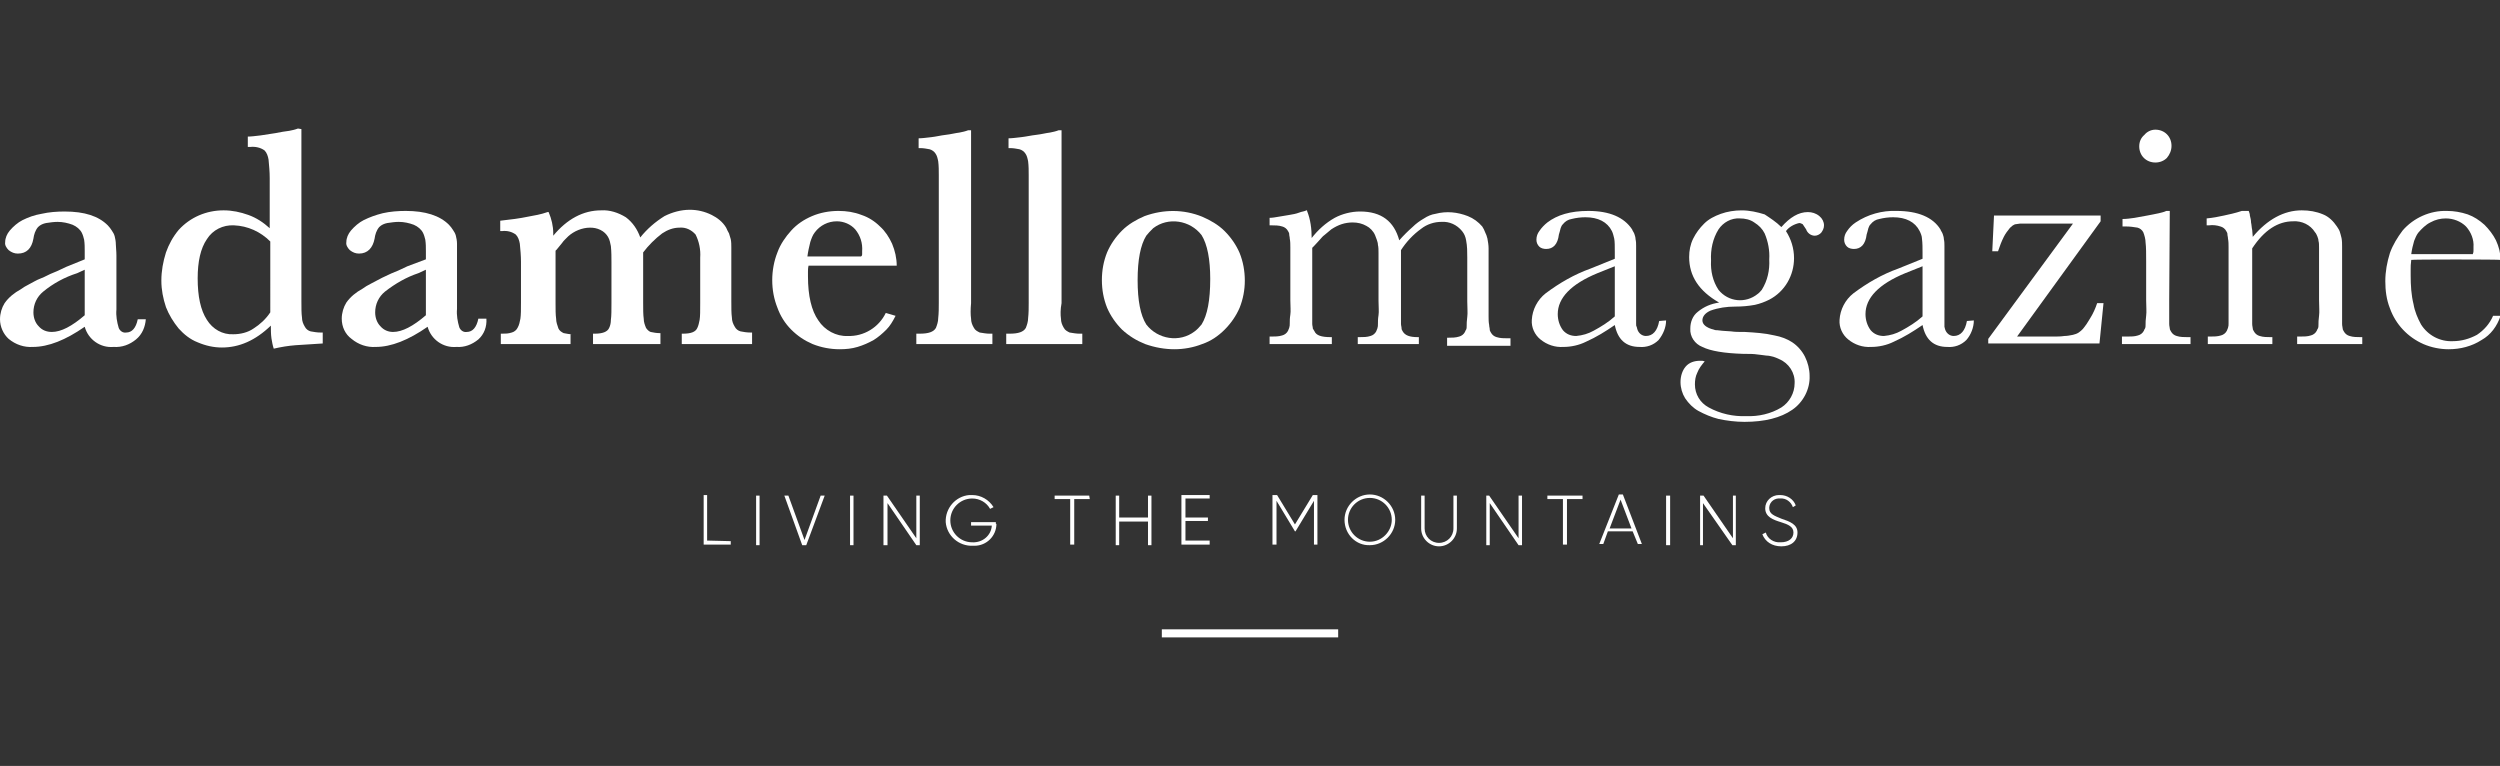 <?xml version="1.0" encoding="utf-8"?>
<!-- Generator: Adobe Illustrator 26.3.1, SVG Export Plug-In . SVG Version: 6.00 Build 0)  -->
<svg version="1.1" id="Livello_1" xmlns="http://www.w3.org/2000/svg" xmlns:xlink="http://www.w3.org/1999/xlink" x="0px" y="0px"
	 viewBox="0 0 433.8 132.9" style="enable-background:new 0 0 433.8 132.9;" xml:space="preserve">
<rect x="0" y="0" width="433.8" height="132.9" fill="#333333" stroke="none"/>
<style type="text/css">
	.st0{fill:#FFFFFF;}
</style>
<g id="Livello_2_00000102522880057513512750000008489325445516972467_">
	<g id="Livello_1-2">
		<rect x="201.6" y="109.2" class="st0" width="30.6" height="1.4"/>
		<g>
			<path class="st0" d="M126.8,93.9v0.6h-4.7v-8.6h0.6v7.9L126.8,93.9z"/>
			<path class="st0" d="M131.8,86v8.6h-0.6V86H131.8z"/>
			<path class="st0" d="M136.1,86h0.7l2.8,7.7l2.8-7.7h0.7l-3.2,8.6h-0.7L136.1,86z"/>
			<path class="st0" d="M148.1,86v8.6h-0.6V86H148.1z"/>
			<path class="st0" d="M159.6,86v8.6H159l-5-7.3v7.3h-0.7V86h0.6l5.1,7.4V86H159.6z"/>
			<path class="st0" d="M172.9,90.9c0,2.1-1.7,3.8-3.8,3.8c-0.1,0-0.2,0-0.3,0c-2.4,0.1-4.5-1.7-4.7-4.1c-0.1-2.4,1.7-4.5,4.1-4.7
				c0.2,0,0.3,0,0.5,0c1.5,0,2.9,0.8,3.7,2.1l-0.6,0.3c-0.6-1.1-1.8-1.8-3.1-1.8c-2.1,0-3.8,1.7-3.8,3.8s1.7,3.8,3.8,3.8
				c1.8,0.1,3.3-1.2,3.4-2.9h-3.6v-0.6h4.3v0.3H172.9z"/>
			<path class="st0" d="M189.1,86.6h-2.7v7.9h-0.7v-7.9H183V86h6L189.1,86.6L189.1,86.6z"/>
			<path class="st0" d="M199.8,86v8.6h-0.6v-4.1h-5v4.1h-0.6V86h0.6v3.8h5V86H199.8z"/>
			<path class="st0" d="M209.9,93.9v0.6H205v-8.6h4.9v0.6h-4.2v3.3h3.9v0.6h-3.9v3.4h4.2V93.9z"/>
			<path class="st0" d="M228.6,94.5H228v-7.6l-3.2,5.3h-0.1l-3.2-5.3v7.6h-0.7v-8.6h0.8l3.1,5.1l3.1-5.1h0.8L228.6,94.5z"/>
			<path class="st0" d="M233.3,90.2c0-2.4,2-4.4,4.4-4.4s4.4,2,4.4,4.4c0,2.4-2,4.4-4.4,4.4l0,0C235.3,94.7,233.3,92.7,233.3,90.2
				C233.3,90.2,233.3,90.2,233.3,90.2z M241.5,90.2c0-2.1-1.7-3.8-3.8-3.8s-3.8,1.7-3.8,3.8c0,2.1,1.7,3.8,3.8,3.8
				S241.5,92.2,241.5,90.2C241.5,90.2,241.5,90.2,241.5,90.2L241.5,90.2z"/>
			<path class="st0" d="M246.6,91.7V86h0.6v5.7c0,1.4,1.1,2.5,2.5,2.5s2.5-1.1,2.5-2.5V86h0.6v5.7c0,1.7-1.4,3.1-3.1,3.1
				S246.6,93.4,246.6,91.7L246.6,91.7L246.6,91.7z"/>
			<path class="st0" d="M264.1,86v8.6h-0.6l-5-7.3v7.3h-0.6V86h0.5l5.1,7.4V86H264.1z"/>
			<path class="st0" d="M274.6,86.6h-2.7v7.9h-0.7v-7.9h-2.7V86h6.1L274.6,86.6z"/>
			<path class="st0" d="M283.3,92.2H279l-0.8,2.2h-0.7l3.4-8.6h0.7l3.3,8.6h-0.7L283.3,92.2z M283.1,91.7l-1.9-5l-1.9,5H283.1z"/>
			<path class="st0" d="M289.8,86v8.6h-0.7V86H289.8z"/>
			<path class="st0" d="M301.2,86v8.6h-0.6l-5.1-7.3v7.3H295V86h0.6l5.1,7.4V86H301.2z"/>
			<path class="st0" d="M305.8,92.7l0.6-0.3c0.3,1.1,1.4,1.8,2.6,1.7c1.4,0,2.2-0.7,2.2-1.7s-0.9-1.4-2.2-1.8
				c-1.3-0.4-2.7-0.9-2.7-2.4c0-1.3,1.1-2.3,2.4-2.3c0.1,0,0.1,0,0.2,0c1.2,0,2.3,0.7,2.7,1.8l-0.5,0.3c-0.3-0.9-1.2-1.6-2.2-1.5
				c-0.9-0.1-1.8,0.5-1.9,1.5c0,0.1,0,0.2,0,0.2c0,1,0.9,1.3,2.1,1.8c1.5,0.5,2.8,1,2.8,2.4c0,1.5-1.1,2.4-2.8,2.4
				C307.5,94.8,306.3,94,305.8,92.7z"/>
		</g>
		<path class="st0" d="M23.6,58.9c-1.1,0.9-2.4,1.4-3.9,1.3c-2.3,0.2-4.4-1.3-5-3.5c-3.3,2.3-6.3,3.5-9,3.5c-1.5,0.1-3-0.4-4.2-1.4
			C0.6,58,0,56.7,0,55.4c0-1,0.3-2,0.8-2.8c0.7-1,1.7-1.8,2.8-2.4c0.4-0.3,0.9-0.6,1.5-0.9s1.2-0.7,2-1s1.4-0.7,2.2-1s1.5-0.7,2.2-1
			l3.2-1.3v-1.4c0-0.7,0-1.3-0.1-2c-0.1-0.4-0.2-0.8-0.4-1.2c-0.3-0.6-0.9-1.1-1.6-1.4c-0.8-0.3-1.7-0.5-2.6-0.5
			c-0.7,0-1.3,0.1-2,0.2c-0.5,0.1-1,0.3-1.4,0.7c-0.5,0.6-0.7,1.3-0.8,2c-0.3,1.7-1.2,2.6-2.7,2.6c-0.6,0-1.1-0.2-1.6-0.6
			c-0.4-0.4-0.7-0.9-0.6-1.4c0-0.7,0.3-1.4,0.8-2c0.6-0.7,1.4-1.4,2.2-1.8c1-0.5,2.1-0.9,3.3-1.1c1.3-0.3,2.7-0.4,4-0.4
			c3.5,0,5.9,0.8,7.5,2.4c0.3,0.3,0.5,0.6,0.7,0.9c0.2,0.3,0.4,0.6,0.5,1s0.2,0.9,0.2,1.4s0.1,1.1,0.1,1.9v9.4
			c-0.1,1.1,0.1,2.2,0.4,3.2c0.2,0.5,0.7,0.9,1.3,0.8c1,0,1.7-0.8,2-2.3h1.4C25.2,56.7,24.7,58,23.6,58.9z M7.5,50.6
			c-1.1,0.9-1.7,2.2-1.7,3.6c0,0.9,0.3,1.8,0.9,2.4c0.6,0.7,1.4,1,2.3,1c1.6,0,3.5-1,5.7-2.9v-7.9l-1.3,0.6
			C11.2,48.1,9.2,49.2,7.5,50.6z"/>
		<path class="st0" d="M51.3,59.9c-1.3,0.1-2.5,0.3-3.8,0.6c-0.2-0.6-0.3-1.2-0.4-1.8C47,58,47,57.2,47,56.5
			c-2.7,2.6-5.5,3.8-8.5,3.8c-1.4,0-2.8-0.3-4.2-0.9C33,58.9,31.9,58,31,57c-0.9-1.1-1.7-2.4-2.2-3.7c-0.5-1.5-0.8-3-0.8-4.6
			c0-1.7,0.3-3.3,0.8-4.9c0.5-1.4,1.2-2.7,2.2-3.9c2-2.2,4.8-3.4,7.8-3.4c1.5,0,2.9,0.3,4.3,0.8c1.4,0.5,2.6,1.3,3.7,2.3v-8.7
			c0-1.1-0.1-2.1-0.2-3.2c-0.1-0.6-0.3-1.2-0.7-1.6c-0.7-0.5-1.6-0.7-2.5-0.6H43v-1.8c0.6,0,1.3-0.1,2.2-0.2l2.6-0.4
			c0.9-0.2,1.7-0.3,2.4-0.4c0.5-0.1,1-0.2,1.5-0.4l0.6,0.1v29.9c0,1.2,0,2.1,0.1,2.8c0,0.6,0.2,1.1,0.5,1.6c0.2,0.4,0.6,0.7,1,0.8
			c0.6,0.1,1.1,0.2,1.7,0.2H56v1.9C54.3,59.7,52.7,59.8,51.3,59.9z M40.6,39.1c-1.9-0.1-3.7,0.8-4.7,2.4c-1.1,1.6-1.6,3.9-1.6,6.8
			c0,3.1,0.5,5.5,1.6,7.2c1,1.6,2.7,2.6,4.6,2.5c1.2,0,2.5-0.3,3.5-1c1.1-0.7,2.1-1.6,2.9-2.8V41.9C45.2,40.2,43,39.2,40.6,39.1z"/>
		<path class="st0" d="M83,58.9c-1.1,0.9-2.4,1.4-3.8,1.3c-2.3,0.2-4.4-1.3-5-3.5c-3.3,2.3-6.3,3.5-9,3.5c-1.5,0.1-3-0.4-4.2-1.4
			c-1.1-0.8-1.7-2.1-1.7-3.5c0-1,0.3-2,0.8-2.8c0.7-1,1.7-1.8,2.8-2.4c0.4-0.3,0.9-0.6,1.5-0.9s1.3-0.7,1.9-1c0.7-0.3,1.4-0.7,2.2-1
			s1.5-0.7,2.2-1l3.2-1.2v-1.4c0-0.7,0-1.3-0.1-2c-0.1-0.4-0.2-0.8-0.4-1.2c-0.3-0.6-0.9-1.1-1.6-1.4c-0.8-0.3-1.7-0.5-2.6-0.5
			c-0.7,0-1.3,0.1-2,0.2c-0.5,0.1-1,0.3-1.4,0.7c-0.5,0.6-0.7,1.3-0.8,2C64.7,43,63.8,44,62.3,44c-0.6,0-1.1-0.2-1.6-0.6
			C60.3,43,60,42.5,60.1,42c0-0.7,0.3-1.4,0.8-2c0.6-0.7,1.4-1.4,2.2-1.8c1-0.5,2.1-0.9,3.3-1.2c1.3-0.3,2.7-0.4,4-0.4
			c3.4,0,5.9,0.8,7.5,2.4c0.3,0.3,0.5,0.6,0.7,0.9c0.2,0.3,0.4,0.6,0.5,1s0.2,0.9,0.2,1.4s0,1.1,0,1.9v9.4c-0.1,1.1,0.1,2.2,0.4,3.2
			c0.2,0.5,0.7,0.9,1.3,0.8c1,0,1.7-0.8,2-2.3h1.4C84.5,56.7,84,58,83,58.9z M66.8,50.6c-1.1,0.9-1.7,2.2-1.7,3.6
			c0,0.9,0.3,1.8,0.9,2.4c0.6,0.7,1.4,1,2.2,1c1.6,0,3.5-1,5.7-2.9v-7.9l-1.3,0.6C70.5,48.1,68.6,49.2,66.8,50.6z"/>
		<path class="st0" d="M91.6,37.6c1.1-0.2,2.3-0.4,3.4-0.8h0.2c0.5,1.2,0.8,2.4,0.8,3.7v0.4c2.4-2.9,5.2-4.4,8.3-4.4
			c1.5-0.1,3,0.4,4.3,1.2c1.2,0.9,2,2.1,2.5,3.5c1.2-1.5,2.6-2.7,4.2-3.7c1.4-0.7,2.9-1.1,4.4-1.1c1.3,0,2.6,0.3,3.8,0.9
			c1,0.5,1.9,1.2,2.5,2.2c0.2,0.4,0.3,0.7,0.5,1c0.1,0.3,0.2,0.7,0.3,1c0.1,0.5,0.1,1,0.1,1.5c0,0.6,0,1.3,0,2.3v7
			c0,1.2,0,2.1,0.1,2.8c0,0.6,0.2,1.1,0.5,1.6c0.2,0.4,0.6,0.7,1,0.8c0.5,0.1,1.1,0.2,1.7,0.2h0.3v2h-12.2v-1.8h0.2
			c1.4,0,2.2-0.3,2.5-1c0.2-0.4,0.3-0.9,0.4-1.4c0.1-0.6,0.1-1.6,0.1-3v-7.8c0.1-1.4-0.2-2.8-0.8-4c-0.7-0.8-1.7-1.3-2.8-1.2
			c-1.1,0-2.1,0.4-3,1c-1.2,0.9-2.4,2.1-3.3,3.3v8.7c0,1.2,0,2.1,0.1,2.8c0,0.6,0.2,1.1,0.4,1.6c0.2,0.3,0.5,0.6,0.8,0.7
			c0.5,0.1,1,0.2,1.5,0.2h0.2v1.9h-11.7v-1.8h0.3c1.3,0,2.2-0.3,2.5-1c0.2-0.4,0.3-0.9,0.3-1.4c0.1-0.7,0.1-1.7,0.1-3v-6.9
			c0-1,0-1.9-0.1-2.9c-0.1-0.5-0.2-1.1-0.5-1.6s-0.7-0.9-1.3-1.2c-0.6-0.3-1.2-0.4-1.8-0.4c-1.4,0-2.8,0.6-3.8,1.5l-0.3,0.3
			c-0.1,0.1-0.2,0.2-0.3,0.3c-0.1,0.1-0.3,0.3-0.5,0.6l-0.9,1.1l-0.2,0.2v9c0,1.2,0,2.1,0.1,2.8c0,0.6,0.2,1.1,0.4,1.7
			c0.2,0.4,0.5,0.6,0.9,0.8c0.5,0.1,1,0.2,1.5,0.2H99v1.7H86.9v-1.8h0.2c0.6,0,1.1,0,1.7-0.2c0.4-0.1,0.8-0.4,1-0.8
			c0.3-0.5,0.4-1.1,0.5-1.6c0.1-0.7,0.1-1.6,0.1-2.8v-7.1c0-1-0.1-2.1-0.2-3.1c-0.1-0.6-0.3-1.2-0.7-1.6c-0.7-0.5-1.5-0.7-2.4-0.6
			h-0.3v-1.8C88.6,38.1,90.2,37.9,91.6,37.6z"/>
		<path class="st0" d="M153.8,57.2c-0.7,0.7-1.4,1.3-2.2,1.8c-0.9,0.5-1.8,0.9-2.8,1.2c-1,0.3-2,0.4-3.1,0.4c-1.6,0-3.2-0.3-4.7-0.9
			c-1.4-0.6-2.6-1.4-3.7-2.5c-1.1-1.1-1.9-2.4-2.4-3.8c-0.6-1.5-0.9-3.1-0.9-4.8c0-1.6,0.3-3.3,0.9-4.8c0.5-1.4,1.4-2.7,2.4-3.8
			s2.2-1.9,3.6-2.5c1.4-0.6,3-0.9,4.6-0.9c1.4,0,2.7,0.2,4,0.7c1.2,0.4,2.3,1.1,3.2,2c0.9,0.8,1.6,1.9,2.1,3
			c0.5,1.2,0.8,2.5,0.8,3.8h-15.3c-0.1,0.4-0.1,0.8-0.1,1.1V48c0,3.3,0.6,5.9,1.8,7.6c1.1,1.7,3.1,2.8,5.1,2.7
			c2.8,0.1,5.4-1.5,6.6-4l1.7,0.5C154.9,55.8,154.4,56.6,153.8,57.2z M149.6,44v-0.4c0.1-1.4-0.3-2.7-1.2-3.8
			c-0.8-0.9-2-1.4-3.2-1.4c-1.5,0-2.9,0.7-3.8,1.9c-0.4,0.5-0.6,1.1-0.8,1.7c-0.2,0.8-0.4,1.7-0.5,2.5h9.3
			C149.6,44.4,149.6,44.2,149.6,44z"/>
		<path class="st0" d="M168.5,55.3c0,0.6,0.2,1.1,0.5,1.6c0.2,0.4,0.6,0.6,1,0.8c0.6,0.1,1.2,0.2,1.7,0.2h0.5v1.8H159v-1.8h0.6
			c1.5,0,2.4-0.3,2.8-1c0.2-0.5,0.4-1.1,0.4-1.7c0.1-0.9,0.1-1.8,0.1-2.7V30.4c0-0.8,0-1.6-0.1-2.4c-0.1-0.5-0.2-1-0.5-1.4
			c-0.2-0.3-0.6-0.6-1-0.7c-0.5-0.1-1.1-0.2-1.6-0.2h-0.3V24c0.6,0,1.3-0.1,2.2-0.2c0.9-0.1,1.6-0.3,2.5-0.4
			c0.9-0.1,1.6-0.3,2.4-0.4c0.5-0.1,1-0.2,1.5-0.4h0.5v30C168.4,53.7,168.4,54.6,168.5,55.3z"/>
		<path class="st0" d="M184.1,55.3c0,0.6,0.2,1.1,0.5,1.6c0.2,0.4,0.6,0.6,1,0.8c0.6,0.1,1.2,0.2,1.7,0.2h0.5v1.8h-13.2v-1.8h0.6
			c1.5,0,2.4-0.3,2.8-1c0.2-0.5,0.4-1.1,0.4-1.7c0.1-0.9,0.1-1.8,0.1-2.7V30.4c0-0.8,0-1.6-0.1-2.4c-0.1-0.5-0.2-1-0.5-1.4
			c-0.2-0.3-0.6-0.6-1-0.7c-0.5-0.1-1.1-0.2-1.6-0.2H175V24c0.6,0,1.3-0.1,2.2-0.2c0.9-0.1,1.7-0.3,2.6-0.4c0.9-0.1,1.6-0.3,2.4-0.4
			c0.5-0.1,1-0.2,1.5-0.4h0.5v30C184,53.7,184,54.6,184.1,55.3z"/>
		<path class="st0" d="M208.6,37.6c1.4,0.6,2.8,1.4,3.9,2.5c1.1,1.1,2,2.4,2.6,3.8c0.6,1.5,0.9,3.1,0.9,4.8c0,1.6-0.3,3.2-0.9,4.7
			c-0.6,1.4-1.5,2.7-2.6,3.8c-1.1,1.1-2.4,2-3.9,2.5c-1.5,0.6-3.2,0.9-4.8,0.9c-1.7,0-3.4-0.3-5.1-0.9c-1.5-0.6-2.8-1.4-4-2.5
			c-1.1-1.1-2-2.4-2.6-3.8c-0.6-1.5-0.9-3.1-0.9-4.8c0-1.7,0.3-3.3,0.9-4.8c0.6-1.4,1.5-2.7,2.6-3.8s2.5-1.9,3.9-2.5
			C201.9,36.3,205.4,36.3,208.6,37.6L208.6,37.6z M198.9,40.9c-1,1.6-1.5,4.2-1.5,7.7c0,3.6,0.5,6.1,1.5,7.7c2,2.6,5.8,3.2,8.4,1.2
			c0.4-0.3,0.8-0.7,1.2-1.2c1-1.6,1.5-4.2,1.5-7.9c0-3.4-0.5-6-1.5-7.6c-2-2.6-5.8-3.2-8.4-1.2C199.6,40.1,199.2,40.5,198.9,40.9
			L198.9,40.9z"/>
		<path class="st0" d="M226.8,36.6c0.6,1.5,0.8,3.1,0.8,4.7c1.1-1.4,2.4-2.6,4-3.5c1.3-0.7,2.9-1.1,4.4-1.1c3.7,0,5.9,1.7,6.8,5
			c0.7-0.8,1.5-1.6,2.3-2.3c0.6-0.6,1.3-1.1,2-1.5c0.6-0.4,1.3-0.7,2-0.8c1.9-0.5,3.8-0.3,5.6,0.4c1,0.4,1.8,1,2.5,1.8
			c0.2,0.3,0.4,0.7,0.5,1c0.2,0.4,0.3,0.7,0.4,1.1c0.1,0.6,0.2,1.1,0.2,1.7c0,0.7,0,1.5,0,2.6v9.2c0,0.5,0,1,0.1,1.5
			c0,0.3,0.1,0.5,0.1,0.8c0,0.2,0.1,0.3,0.2,0.5c0.2,0.4,0.6,0.7,1,0.8c0.6,0.2,1.3,0.2,1.9,0.2h0.5V60h-11v-1.4h0.2
			c0.6,0,1.3,0,1.9-0.2c0.4-0.1,0.8-0.4,1-0.8c0.1-0.2,0.1-0.3,0.2-0.4c0.1-0.2,0.1-0.4,0.1-0.7c0-0.3,0-0.8,0.1-1.5s0-1.6,0-2.7
			v-7.6c0-1,0-2-0.2-3c-0.1-0.6-0.3-1.1-0.7-1.6c-0.9-1.1-2.2-1.7-3.6-1.6c-1.2,0-2.5,0.4-3.5,1.2c-1.4,1-2.6,2.3-3.5,3.7v11.3
			c0,0.5,0,1,0,1.5c0,0.3,0.1,0.5,0.1,0.8c0,0.2,0.1,0.3,0.2,0.5c0.4,0.7,1.2,1,2.6,1h0.2v1.2h-10.6v-1.2h0.3c0.7,0,1.3,0,1.9-0.2
			c0.4-0.1,0.8-0.4,1-0.8c0.1-0.2,0.1-0.3,0.2-0.5c0.1-0.3,0.1-0.5,0.1-0.8c0-0.4,0-0.9,0.1-1.5s0-1.5,0-2.5v-6.1c0-0.9,0-1.6,0-2.2
			c0-0.5,0-1-0.1-1.4c0-0.3-0.1-0.6-0.2-0.9c-0.1-0.3-0.2-0.5-0.3-0.8c-0.3-0.7-0.9-1.3-1.5-1.6c-0.7-0.4-1.5-0.6-2.4-0.6
			c-0.6,0-1.3,0.1-1.9,0.3c-0.6,0.2-1.2,0.5-1.8,0.9l-0.6,0.5l-0.6,0.5c-0.3,0.2-0.5,0.5-0.7,0.7c-0.3,0.3-0.6,0.7-1.1,1.2l-0.3,0.3
			v11.7c0,0.5,0,1,0,1.5c0,0.3,0.1,0.5,0.1,0.8c0.1,0.2,0.2,0.3,0.3,0.5c0.3,0.7,1.2,1,2.8,1h0.2v1.2h-10.8v-1.3h0.3
			c0.6,0,1.3,0,1.9-0.2c0.4-0.1,0.8-0.4,1-0.8c0.1-0.2,0.1-0.3,0.2-0.5c0.1-0.3,0.1-0.5,0.1-0.8c0-0.4,0-0.9,0.1-1.5s0-1.5,0-2.5
			v-9.2c0-0.5,0-1-0.1-1.5c0-0.3-0.1-0.5-0.1-0.8c0-0.2-0.1-0.3-0.2-0.5c-0.2-0.4-0.6-0.7-1-0.8c-0.6-0.2-1.3-0.2-1.9-0.2h-0.3v-1.3
			c0.5,0,1-0.1,1.6-0.2s1.2-0.2,1.8-0.3s1.2-0.2,1.7-0.4s0.9-0.2,1.3-0.4h0.1V36.6z"/>
		<path class="st0" d="M289.1,55.6c0,1.2-0.5,2.4-1.3,3.4c-0.9,0.9-2.1,1.3-3.3,1.2c-2.4,0-3.8-1.3-4.3-3.8c-1.6,1.1-3.2,2.1-5,2.9
			c-1.2,0.6-2.6,0.9-3.9,0.9c-1.5,0.1-2.9-0.4-4-1.3c-1-0.8-1.6-2.1-1.5-3.4c0.1-1.8,1-3.5,2.4-4.6c2.4-1.8,5-3.3,7.8-4.3l4.2-1.7
			v-1.1c0-1.1,0-1.9-0.1-2.4c-0.1-0.4-0.2-0.9-0.4-1.3c-0.8-1.6-2.4-2.4-4.6-2.4c-0.8,0-1.6,0.1-2.4,0.3c-0.6,0.1-1.1,0.4-1.5,0.9
			c-0.2,0.2-0.3,0.4-0.4,0.7c-0.1,0.4-0.2,0.8-0.3,1.1c-0.2,1.7-1,2.5-2.2,2.5c-0.4,0-0.9-0.1-1.2-0.4c-0.3-0.3-0.5-0.7-0.5-1.2
			c0-0.6,0.2-1.1,0.5-1.5c0.4-0.6,0.9-1.1,1.4-1.5c1.7-1.3,4-2,7.1-2c3.7,0,6.2,1.1,7.6,3.2c0.1,0.3,0.3,0.5,0.4,0.8
			s0.2,0.6,0.2,0.9c0.1,0.4,0.1,0.8,0.1,1.2c0,0.5,0,1,0,1.7v10.8c0,0.4,0,0.8,0,1s0,0.4,0.1,0.5c0,0.1,0.1,0.3,0.1,0.4
			c0.2,0.7,0.8,1.2,1.5,1.2c1.2,0,2-0.9,2.3-2.6L289.1,55.6z M277.2,47.4c-4.6,1.9-6.9,4.3-6.9,7.1c0,1,0.3,2,0.9,2.8
			c0.6,0.7,1.4,1,2.3,1c1.1-0.1,2.1-0.4,3-0.9c1.3-0.7,2.6-1.5,3.7-2.5v-8.7L277.2,47.4z"/>
		<path class="st0" d="M309.1,39.4c1.5-1.7,3-2.6,4.6-2.6c0.7,0,1.4,0.2,2,0.7c0.5,0.4,0.8,1,0.8,1.6c0,0.5-0.2,0.9-0.5,1.3
			c-0.3,0.3-0.7,0.5-1.1,0.5c-0.7,0-1.3-0.5-1.5-1.1c-0.2-0.3-0.4-0.6-0.6-0.9c-0.2-0.1-0.4-0.2-0.6-0.2c-0.9,0.2-1.8,0.7-2.3,1.4
			c0.9,1.4,1.4,3,1.4,4.7c0,3-1.6,5.8-4.3,7.2c-0.8,0.4-1.6,0.7-2.5,0.9c-1.1,0.2-2.2,0.3-3.4,0.3c-1.5,0-2.9,0.2-4.3,0.7
			c-0.9,0.4-1.4,1-1.4,1.7s0.7,1.3,2,1.6c0.2,0.1,0.4,0.1,0.6,0.1c0.3,0,0.6,0.1,0.9,0.1l1.5,0.1c0.6,0.1,1.4,0.1,2.4,0.1
			c1.7,0.1,3.4,0.2,5.1,0.6c1.1,0.2,2.2,0.6,3.1,1.2s1.7,1.5,2.2,2.5s0.8,2.2,0.8,3.3c0.1,2.3-1.1,4.6-3,5.9c-2,1.4-4.8,2.1-8.3,2.1
			c-1.5,0-3.1-0.2-4.5-0.5c-1.2-0.3-2.4-0.8-3.5-1.4c-0.9-0.5-1.7-1.3-2.3-2.2c-0.5-0.8-0.8-1.8-0.8-2.8s0.3-2,0.9-2.7
			c0.6-0.7,1.5-1,2.5-1h0.4c0.1,0,0.3,0.1,0.4,0.1c-0.5,0.6-1,1.2-1.3,2c-0.3,0.6-0.4,1.3-0.4,2c0,1.7,0.9,3.2,2.4,4
			c2,1.1,4.3,1.6,6.5,1.5c2.1,0.1,4.3-0.4,6.1-1.5c1.4-0.9,2.3-2.5,2.3-4.2c0.1-1.8-1-3.5-2.7-4.2c-0.4-0.2-0.7-0.3-1-0.4
			c-0.4-0.1-0.8-0.2-1.2-0.2c-0.5-0.1-1-0.1-1.6-0.2s-1.4-0.1-2.4-0.1c-3.3-0.1-5.7-0.5-7.1-1.2c-1.3-0.5-2.2-1.8-2.1-3.2
			c0-1.1,0.4-2.2,1.3-2.9c1.1-0.9,2.3-1.4,3.7-1.6c-3.5-2-5.2-4.6-5.2-7.9c0-1.1,0.2-2.2,0.7-3.2c0.5-1,1.1-1.8,1.9-2.6
			s1.8-1.3,2.9-1.7s2.4-0.6,3.6-0.6c1.4,0,2.7,0.3,4,0.7C307.1,37.8,308.2,38.5,309.1,39.4z M301.9,37.9c-1.5-0.1-2.9,0.7-3.7,1.9
			c-1,1.6-1.4,3.5-1.3,5.4c-0.1,1.8,0.3,3.6,1.3,5.1c1.7,2.1,4.7,2.4,6.8,0.7c0.3-0.2,0.5-0.5,0.7-0.7c1-1.6,1.4-3.4,1.3-5.3
			c0.1-1.5-0.2-3.1-0.8-4.5c-0.4-0.8-1-1.4-1.8-1.9C303.7,38.1,302.8,37.9,301.9,37.9L301.9,37.9z"/>
		<path class="st0" d="M342.5,55.6c0,1.2-0.5,2.5-1.3,3.4c-0.9,0.9-2.1,1.3-3.3,1.2c-2.4,0-3.8-1.3-4.3-3.8c-1.6,1.1-3.2,2.1-5,2.9
			c-1.2,0.6-2.6,0.9-3.9,0.9c-1.5,0.1-2.9-0.4-4-1.3c-1-0.8-1.6-2.1-1.5-3.4c0.1-1.8,1-3.5,2.4-4.6c2.4-1.8,5-3.3,7.8-4.3l4.2-1.7
			v-1.1c0-0.8,0-1.6-0.1-2.4c0-0.4-0.2-0.9-0.4-1.3c-0.8-1.6-2.4-2.4-4.6-2.4c-0.8,0-1.6,0.1-2.4,0.3c-0.6,0.1-1.1,0.4-1.5,0.9
			c-0.2,0.2-0.3,0.4-0.4,0.7c-0.1,0.4-0.2,0.8-0.3,1.1c-0.2,1.7-1,2.5-2.2,2.5c-0.4,0-0.9-0.1-1.2-0.4c-0.3-0.3-0.5-0.7-0.5-1.2
			c0-0.6,0.2-1.1,0.5-1.5c0.4-0.6,0.9-1.1,1.5-1.5c2.1-1.4,4.6-2.1,7.1-2c3.7,0,6.3,1.1,7.6,3.2c0.1,0.3,0.3,0.5,0.4,0.8
			s0.2,0.6,0.2,0.9c0.1,0.4,0.1,0.8,0.1,1.2c0,0.5,0,1,0,1.7v10.8c0,0.4,0,0.8,0,1s0,0.4,0,0.5s0.1,0.3,0.1,0.4
			c0.2,0.7,0.8,1.2,1.5,1.2c1.2,0,2-0.9,2.3-2.6L342.5,55.6z M330.6,47.4c-4.6,1.9-6.9,4.3-6.9,7.1c0,1,0.3,2,0.9,2.8
			c0.6,0.7,1.4,1,2.3,1c1.1-0.1,2.1-0.4,3-0.9c1.3-0.7,2.6-1.5,3.7-2.5v-8.7L330.6,47.4z"/>
		<path class="st0" d="M345,58.8l14.7-20h-8c-0.5,0-0.9,0-1.2,0c-0.2,0-0.5,0.1-0.7,0.1s-0.3,0.1-0.5,0.2c-0.2,0.1-0.3,0.3-0.5,0.4
			c-0.4,0.5-0.8,1-1.1,1.6c-0.4,0.8-0.7,1.6-1,2.5h-1l0.3-6.2h18.5v1l-14.5,20h6c0.9,0,1.6,0,2.2-0.1c0.5,0,1-0.1,1.5-0.2
			c0.4-0.1,0.7-0.2,1-0.4c0.3-0.2,0.5-0.4,0.7-0.6c0.5-0.6,0.9-1.2,1.3-1.9c0.5-0.8,0.9-1.7,1.2-2.6h1.1l-0.7,7H345V58.8z"/>
		<path class="st0" d="M376.4,52.1v2.6c0,0.6,0,1.1,0,1.5s0.1,0.6,0.1,0.8c0,0.2,0.1,0.3,0.2,0.5c0.2,0.4,0.6,0.7,1,0.8
			c0.6,0.2,1.3,0.2,1.9,0.2h0.5v1.2h-11.9v-1.3h0.9c0.7,0,1.3,0,1.9-0.2c0.4-0.1,0.8-0.4,1-0.8c0.1-0.2,0.1-0.3,0.2-0.4
			c0.1-0.2,0.1-0.4,0.1-0.7c0-0.3,0-0.8,0.1-1.5s0-1.6,0-2.7v-6.7c0-1.4,0-2.5-0.1-3.3c0-0.6-0.2-1.3-0.4-1.8
			c-0.2-0.4-0.6-0.7-1-0.8c-0.6-0.1-1.3-0.2-1.9-0.2h-0.7V38c0.7,0,1.4-0.1,2.1-0.2l2.2-0.4c0.7-0.1,1.4-0.3,2-0.4
			c0.4-0.1,0.9-0.2,1.3-0.4h0.6L376.4,52.1z M374,22.5c0.8,0,1.5,0.3,2,0.8s0.8,1.2,0.8,2s-0.3,1.5-0.8,2.1c-0.5,0.5-1.2,0.8-2,0.8
			s-1.5-0.3-2-0.8s-0.8-1.2-0.8-2s0.3-1.5,0.9-2C372.5,22.9,373.2,22.5,374,22.5z"/>
		<path class="st0" d="M390.2,36.6c0.1,0.3,0.2,0.5,0.2,0.8c0.1,0.4,0.2,0.8,0.2,1.2c0.1,0.4,0.1,0.9,0.2,1.3c0,0.4,0.1,0.8,0.1,1.2
			c2.5-3,5.4-4.6,8.5-4.6c1.3,0,2.5,0.2,3.7,0.7c1,0.4,1.8,1.2,2.4,2.1c0.2,0.3,0.4,0.6,0.5,0.9c0.1,0.3,0.2,0.7,0.3,1.1
			c0.1,0.5,0.1,1,0.1,1.5c0,0.6,0,1.3,0,2.2v9.7c0,0.6,0,1.1,0,1.5s0.1,0.6,0.1,0.8c0,0.2,0.1,0.3,0.2,0.5c0.2,0.4,0.6,0.7,1,0.8
			c0.6,0.2,1.3,0.2,1.9,0.2h0.3v1.2h-11.3v-1.3h0.5c0.7,0,1.3,0,1.9-0.2c0.4-0.1,0.8-0.4,1-0.8c0.1-0.2,0.1-0.3,0.2-0.4
			c0.1-0.2,0.1-0.4,0.1-0.7c0-0.3,0-0.8,0.1-1.5s0-1.6,0-2.7V45c0-0.8,0-1.5,0-2s0-0.9-0.1-1.2c0-0.3-0.1-0.5-0.2-0.8
			c-0.1-0.2-0.2-0.5-0.4-0.7c-0.8-1.3-2.3-2-3.8-1.9c-2.6,0-5,1.5-7.1,4.7v11.6c0,0.6,0,1.1,0,1.5s0.1,0.6,0.1,0.8
			c0,0.2,0.1,0.3,0.2,0.5c0.2,0.4,0.6,0.7,1,0.8c0.6,0.2,1.3,0.2,1.9,0.2h0.3v1.2h-11.2v-1.3h0.4c0.6,0,1.3,0,1.9-0.2
			c0.4-0.1,0.8-0.4,1-0.8c0.1-0.2,0.1-0.3,0.2-0.5c0.1-0.3,0.1-0.5,0.1-0.8c0-0.4,0-0.9,0-1.5s0-1.5,0-2.5v-9.2c0-0.5,0-1-0.1-1.5
			c0-0.3-0.1-0.5-0.1-0.8c0-0.2-0.1-0.3-0.2-0.5c-0.2-0.4-0.6-0.7-1-0.8c-0.6-0.2-1.3-0.3-2-0.2h-0.4v-1.2c1.1-0.1,2.1-0.3,3-0.5
			s1.9-0.4,3.1-0.8C389,36.6,390.2,36.6,390.2,36.6z"/>
		<path class="st0" d="M418.4,45.1c-0.1,0.7-0.1,1.2-0.1,1.6v1.1c0,1.7,0.1,3.4,0.5,5c0.2,1.2,0.7,2.4,1.3,3.5
			c1.2,1.9,3.3,3,5.5,2.9c1.5,0,2.9-0.4,4.2-1.1c1.2-0.8,2.2-1.9,2.8-3.3h1.3c-0.6,1.8-1.7,3.3-3.3,4.2c-1.7,1.1-3.7,1.6-5.7,1.6
			c-1.5,0-3-0.3-4.4-0.9c-2.7-1.2-4.8-3.4-5.8-6.2c-0.6-1.5-0.8-3.1-0.8-4.7c0-1.7,0.3-3.3,0.8-4.9c0.5-1.4,1.3-2.7,2.2-3.9
			c1.9-2.2,4.8-3.5,7.7-3.4c1.2,0,2.4,0.2,3.6,0.6c1.1,0.4,2,1,2.9,1.8c0.8,0.8,1.5,1.7,2,2.7c0.5,1.1,0.8,2.2,0.8,3.4
			C433.9,45,418.4,45,418.4,45.1z M429.1,44c0.1-0.2,0.1-0.4,0.1-0.6v-0.5c0.1-1.3-0.4-2.6-1.3-3.6c-0.9-0.9-2.2-1.4-3.5-1.4
			c-0.9,0-1.8,0.2-2.7,0.7c-0.8,0.4-1.5,1.1-2.1,1.8c-0.3,0.4-0.5,0.9-0.7,1.4c-0.2,0.7-0.4,1.5-0.5,2.3h10.7V44z"/>
	</g>
</g>
</svg>
